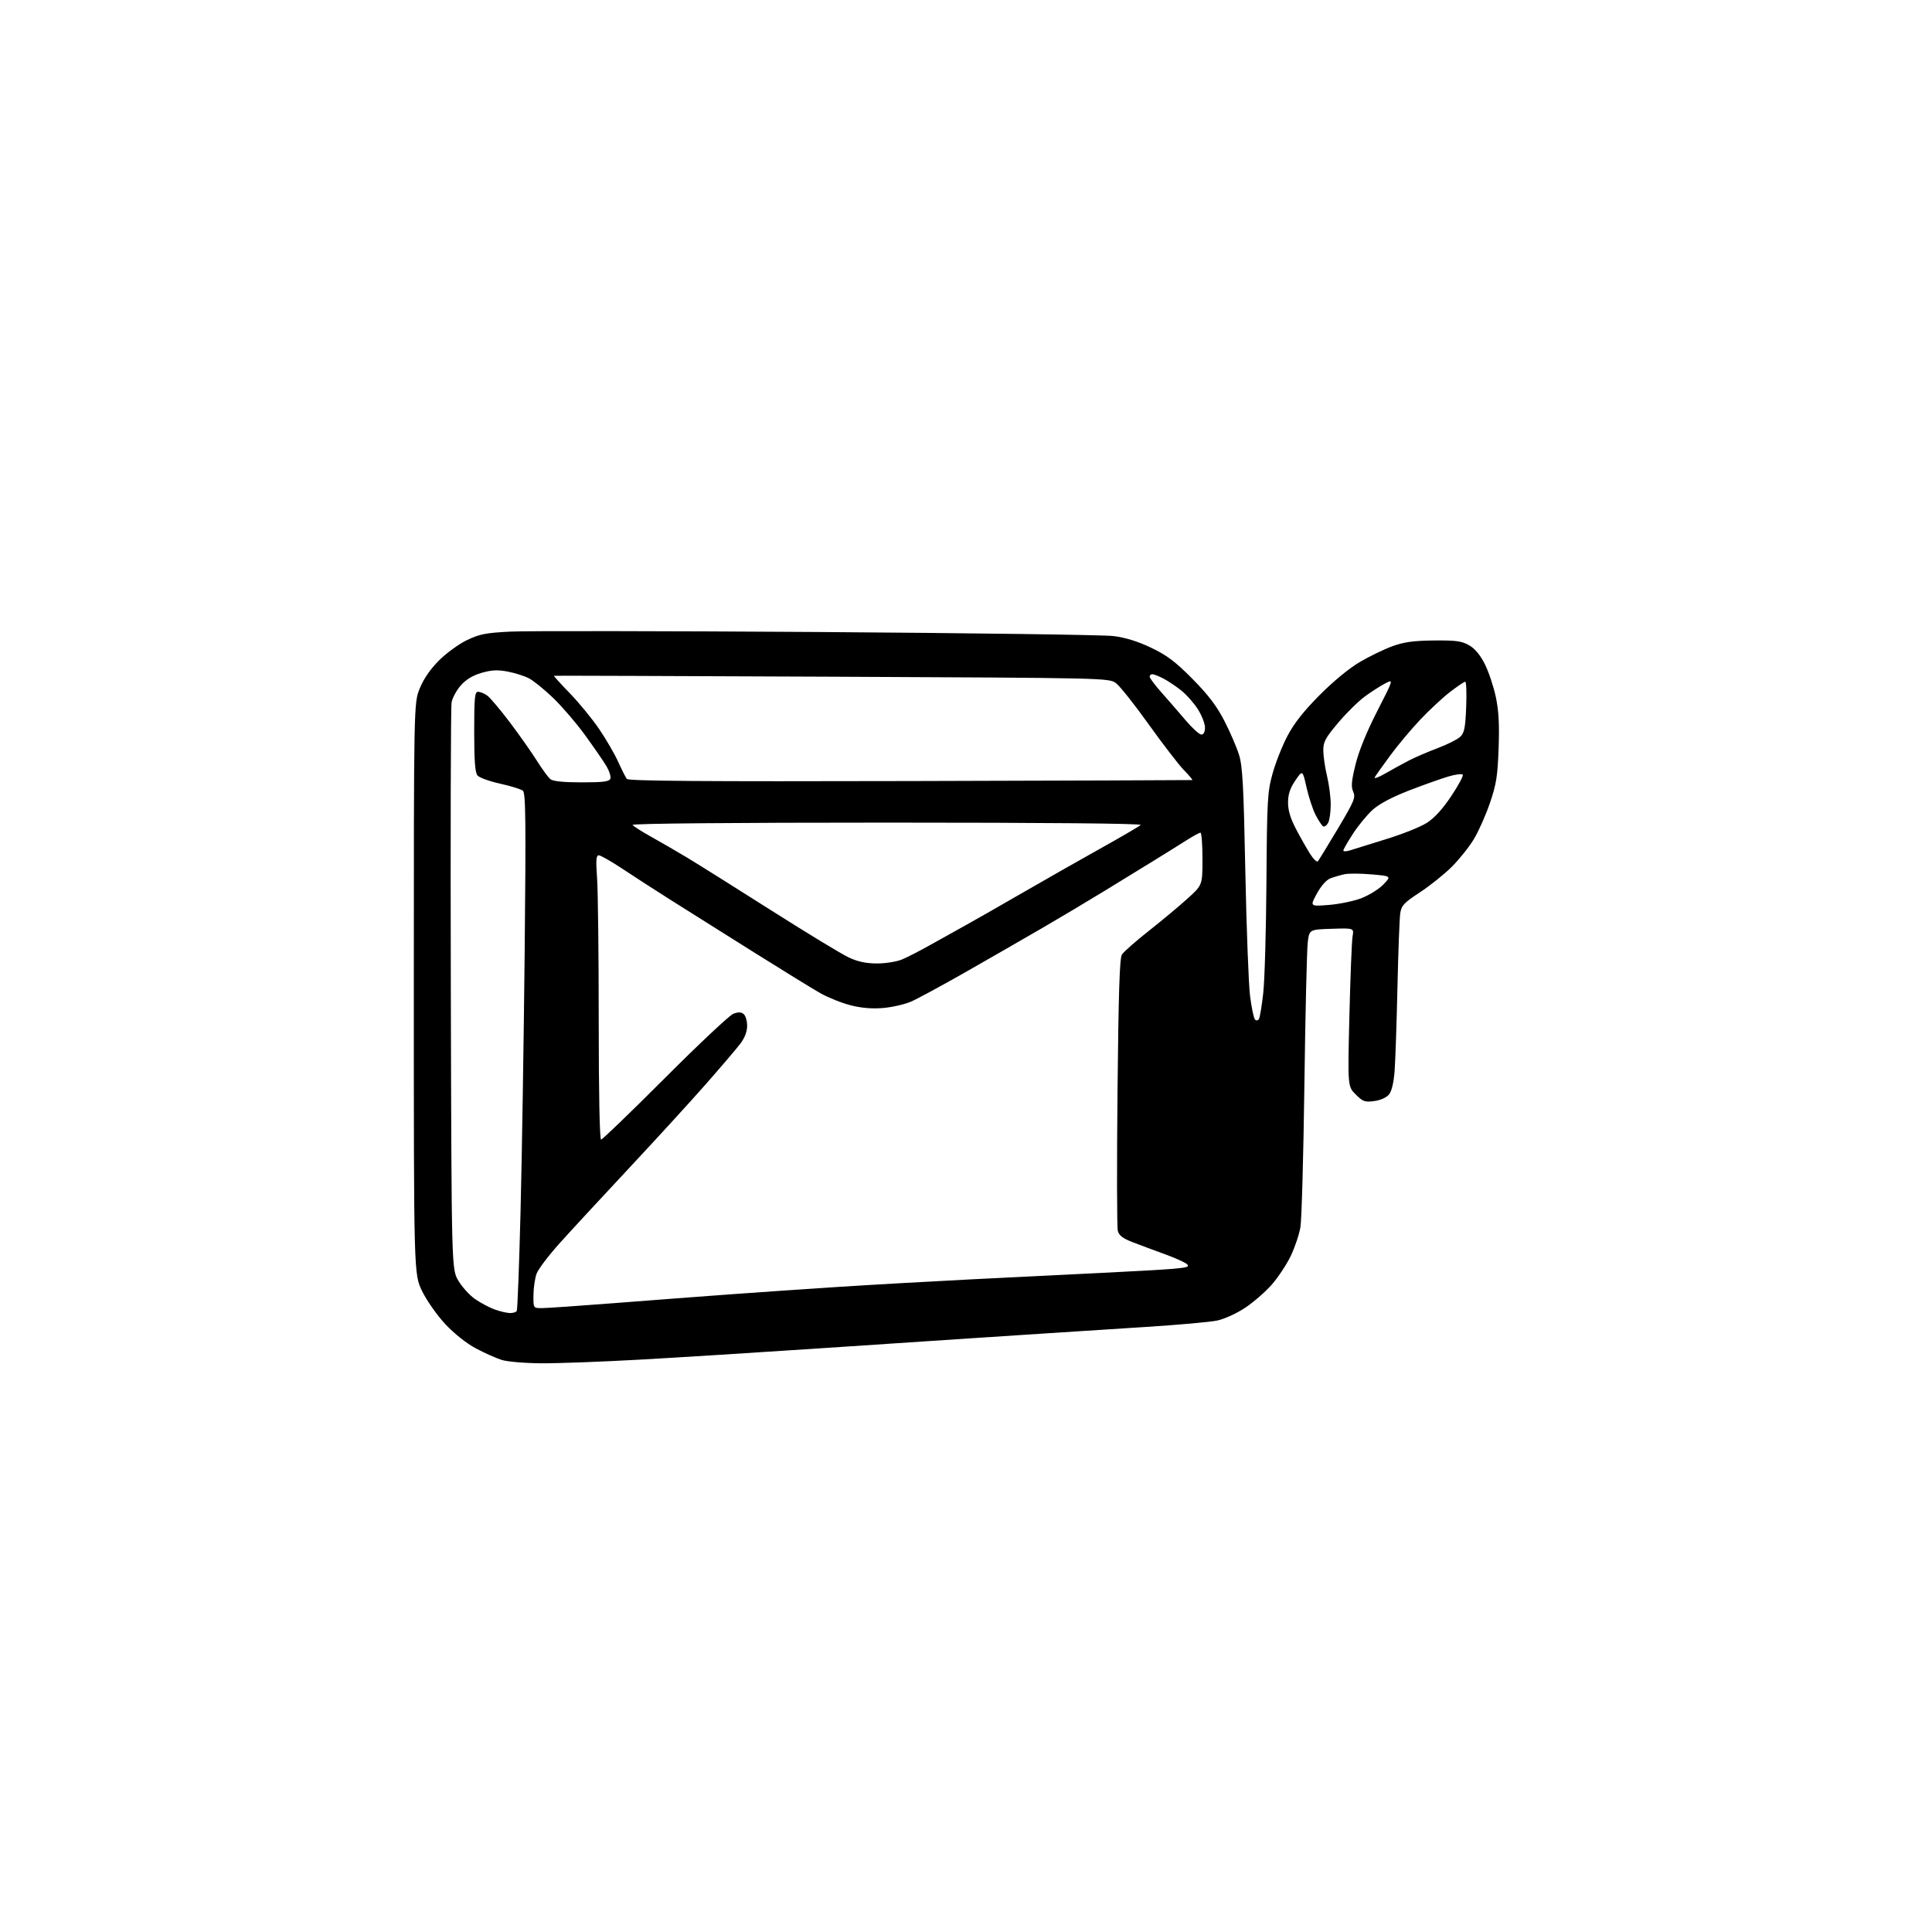 <?xml version="1.0" encoding="UTF-8" standalone="no"?>
<svg 
  version="1.1" 
  xmlns="http://www.w3.org/2000/svg" 
  xmlns:xlink="http://www.w3.org/1999/xlink" 
  xmlns:svg="http://www.w3.org/2000/svg"
  xmlns:rdf="http://www.w3.org/1999/02/22-rdf-syntax-ns#"
  xmlns:cc="http://creativecommons.org/ns#"
  xmlns:dc="http://purl.org/dc/elements/1.1/"
  viewBox="0 0 768 768"
  width="768"
  height="768"
>
<style>svg {background-color: white; }</style>"
<path stroke="none" fill="black" fill-rule="evenodd" d="M215.26,541.93C208.75,541.90 201.69,541.30 199.45,540.60C197.22,539.90 192.59,537.83 189.17,536.01C185.45,534.03 180.56,530.15 177.04,526.38C173.76,522.88 169.66,517.05 167.82,513.29C164.50,506.50 164.50,506.50 164.50,393.00C164.50,279.50 164.50,279.50 166.85,273.67C168.39,269.86 171.04,266.01 174.51,262.54C177.42,259.62 182.44,255.98 185.65,254.44C190.65,252.05 193.18,251.56 203.00,251.07C209.32,250.76 264.22,250.83 325.00,251.23C385.77,251.64 438.70,252.36 442.60,252.84C447.40,253.44 452.28,254.95 457.60,257.49C463.91,260.50 467.22,263.00 474.03,269.88C480.30,276.22 483.64,280.61 486.68,286.50C488.95,290.90 491.57,296.98 492.52,300.00C493.95,304.60 494.36,312.24 495.04,346.50C495.49,369.05 496.34,391.30 496.92,395.95C497.51,400.59 498.39,404.79 498.88,405.28C499.40,405.80 500.05,405.72 500.45,405.08C500.82,404.48 501.59,399.83 502.16,394.75C502.73,389.66 503.30,369.75 503.43,350.50C503.65,318.28 503.84,314.88 505.81,307.70C506.98,303.41 509.63,296.66 511.70,292.70C514.34,287.64 518.13,282.80 524.48,276.40C529.90,270.93 536.30,265.65 540.51,263.18C544.36,260.91 550.21,258.08 553.51,256.88C558.12,255.21 561.91,254.68 570.00,254.60C578.81,254.52 581.06,254.82 584.00,256.51C586.32,257.84 588.43,260.37 590.25,264.01C591.77,267.03 593.72,272.88 594.60,277.00C595.77,282.53 596.07,287.91 595.72,297.50C595.32,308.57 594.81,311.80 592.26,319.23C590.62,324.03 587.75,330.49 585.88,333.58C584.02,336.67 580.07,341.62 577.10,344.58C574.12,347.54 568.43,352.10 564.44,354.71C558.15,358.82 557.11,359.92 556.63,362.98C556.33,364.91 555.82,378.20 555.51,392.50C555.19,406.80 554.68,421.76 554.38,425.74C554.03,430.34 553.22,433.75 552.16,435.06C551.15,436.30 548.80,437.35 546.29,437.69C542.54,438.19 541.76,437.91 538.91,435.06C535.72,431.88 535.72,431.88 536.41,403.69C536.79,388.18 537.35,374.02 537.67,372.21C538.24,368.92 538.24,368.92 529.37,369.21C520.50,369.50 520.50,369.50 519.86,374.50C519.50,377.25 518.90,402.68 518.52,431.00C518.15,459.32 517.43,484.89 516.94,487.81C516.45,490.73 514.71,495.90 513.07,499.31C511.43,502.71 508.04,507.83 505.53,510.68C503.03,513.52 498.29,517.65 495.00,519.84C491.69,522.05 486.75,524.32 483.92,524.92C481.11,525.53 468.17,526.68 455.16,527.50C442.14,528.31 424.98,529.42 417.00,529.96C409.02,530.50 395.07,531.41 386.00,531.99C376.93,532.58 349.70,534.38 325.50,536.01C301.30,537.63 269.24,539.65 254.26,540.48C239.28,541.32 221.73,541.97 215.26,541.93zM202.69,521.96C203.90,521.98 205.12,521.61 205.42,521.13C205.71,520.66 206.39,502.77 206.93,481.38C207.47,460.00 208.20,413.90 208.56,378.96C209.09,326.24 208.97,315.22 207.85,314.31C207.11,313.71 203.03,312.45 198.80,311.52C194.56,310.58 190.51,309.12 189.80,308.25C188.85,307.11 188.50,302.36 188.50,290.84C188.50,277.30 188.72,275.00 190.03,275.00C190.87,275.00 192.49,275.65 193.63,276.45C194.77,277.25 198.86,282.09 202.72,287.20C206.57,292.32 211.42,299.20 213.48,302.50C215.55,305.80 217.95,309.06 218.81,309.75C219.85,310.58 224.05,311.00 231.22,311.00C239.85,311.00 242.18,310.70 242.63,309.53C242.94,308.71 242.16,306.35 240.90,304.28C239.64,302.20 235.81,296.68 232.40,292.00C228.99,287.32 223.34,280.76 219.85,277.40C216.35,274.05 212.03,270.55 210.24,269.63C208.46,268.70 204.66,267.50 201.80,266.96C197.78,266.20 195.41,266.32 191.40,267.48C187.89,268.51 185.23,270.12 183.16,272.48C181.47,274.39 179.83,277.43 179.51,279.23C179.18,281.03 179.05,332.45 179.21,393.50C179.50,504.50 179.50,504.50 182.19,509.07C183.66,511.58 186.68,514.89 188.88,516.42C191.09,517.95 194.61,519.81 196.70,520.56C198.79,521.30 201.49,521.93 202.69,521.96zM215.36,520.00C217.21,520.00 230.15,519.11 244.11,518.02C258.08,516.93 278.73,515.36 290.00,514.54C301.27,513.71 320.85,512.37 333.50,511.55C346.15,510.73 370.00,509.38 386.50,508.54C403.00,507.70 426.18,506.55 438.00,505.99C449.82,505.42 462.58,504.70 466.35,504.37C471.93,503.89 472.95,503.54 471.85,502.52C471.11,501.83 467.12,500.04 463.00,498.54C458.88,497.05 453.13,494.91 450.24,493.79C446.28,492.26 444.82,491.13 444.34,489.23C443.99,487.84 443.94,463.00 444.23,434.04C444.62,394.75 445.06,380.88 445.98,379.44C446.66,378.37 451.47,374.14 456.67,370.04C461.87,365.93 468.80,360.16 472.06,357.20C478.00,351.83 478.00,351.83 478.00,341.42C478.00,335.69 477.64,331.00 477.20,331.00C476.75,331.00 474.17,332.42 471.45,334.15C468.73,335.89 462.68,339.66 458.00,342.53C453.32,345.40 444.55,350.79 438.50,354.49C432.45,358.20 421.65,364.63 414.50,368.79C407.35,372.95 393.66,380.82 384.07,386.29C374.48,391.75 364.58,397.11 362.07,398.19C359.56,399.27 354.57,400.40 351.00,400.70C346.61,401.07 342.42,400.71 338.08,399.60C334.55,398.70 329.15,396.53 326.08,394.79C323.01,393.05 311.05,385.69 299.50,378.44C287.95,371.20 273.32,361.99 267.00,358.00C260.68,354.00 251.87,348.32 247.43,345.36C242.99,342.41 238.76,340.00 238.03,340.00C236.97,340.00 236.83,341.87 237.35,349.15C237.71,354.19 238.00,379.61 238.00,405.65C238.00,434.54 238.37,453.00 238.94,453.00C239.46,453.00 250.88,441.98 264.33,428.52C277.78,415.05 290.01,403.57 291.51,402.99C293.47,402.25 294.63,402.28 295.62,403.10C296.38,403.73 297.00,405.83 297.00,407.78C297.00,410.08 296.05,412.56 294.27,414.91C292.77,416.88 286.60,424.12 280.55,431.00C274.50,437.88 260.72,452.95 249.92,464.50C239.12,476.05 226.73,489.45 222.39,494.29C218.05,499.12 213.96,504.52 213.31,506.29C212.65,508.05 212.09,511.86 212.06,514.75C212.00,520.00 212.00,520.00 215.36,520.00zM348.63,382.99C352.01,383.00 356.48,382.28 358.60,381.39C360.71,380.51 365.83,377.88 369.97,375.54C374.11,373.20 380.20,369.81 383.50,368.00C386.80,366.19 396.89,360.44 405.92,355.21C414.96,349.99 429.13,341.93 437.42,337.30C445.72,332.67 452.93,328.46 453.45,327.94C454.05,327.35 416.43,327.00 352.64,327.00C291.04,327.00 251.11,327.36 251.45,327.92C251.76,328.42 255.05,330.52 258.76,332.58C262.47,334.65 268.88,338.36 273.00,340.83C277.12,343.31 292.15,352.73 306.38,361.77C320.61,370.81 334.56,379.28 337.38,380.60C341.01,382.29 344.29,382.98 348.63,382.99zM528.10,359.74C532.17,359.43 538.00,358.24 541.05,357.09C544.10,355.94 548.07,353.49 549.87,351.64C553.13,348.27 553.13,348.27 545.21,347.58C540.86,347.20 535.99,347.17 534.40,347.53C532.80,347.88 530.32,348.61 528.87,349.15C527.26,349.76 525.17,352.11 523.47,355.23C520.71,360.31 520.71,360.31 528.10,359.74zM523.89,342.36C524.28,341.89 527.86,336.04 531.84,329.37C538.34,318.46 538.95,316.99 537.93,314.74C537.02,312.76 537.21,310.55 538.85,303.88C540.16,298.54 543.28,290.86 547.45,282.73C553.98,269.96 553.98,269.96 550.74,271.61C548.96,272.52 545.34,274.83 542.69,276.76C540.04,278.68 535.21,283.43 531.94,287.32C526.78,293.44 526.00,294.91 526.04,298.44C526.06,300.67 526.72,305.20 527.52,308.50C528.32,311.80 528.98,316.89 528.98,319.82C528.99,322.74 528.53,326.01 527.95,327.09C527.37,328.17 526.47,328.79 525.94,328.46C525.41,328.13 524.06,326.08 522.95,323.91C521.84,321.73 520.22,316.81 519.36,312.98C517.79,306.02 517.79,306.02 514.91,310.26C512.81,313.36 512.03,315.71 512.02,319.00C512.01,322.14 512.96,325.32 515.16,329.50C516.89,332.80 519.40,337.24 520.74,339.36C522.08,341.49 523.49,342.84 523.89,342.36zM536.75,338.00C538.26,337.51 544.69,335.51 551.04,333.56C557.38,331.62 564.63,328.72 567.14,327.13C570.17,325.21 573.43,321.65 576.85,316.53C579.69,312.29 581.77,308.44 581.48,307.97C581.19,307.50 578.61,307.82 575.75,308.67C572.89,309.52 565.86,312.02 560.13,314.23C553.38,316.84 548.31,319.53 545.69,321.88C543.47,323.87 539.94,328.16 537.83,331.41C535.72,334.65 534.00,337.67 534.00,338.10C534.00,338.54 535.24,338.49 536.75,338.00zM361.78,310.48C423.22,310.32 473.70,310.14 473.95,310.09C474.20,310.04 472.72,308.27 470.65,306.16C468.59,304.04 462.29,295.86 456.66,287.99C451.03,280.11 445.17,272.72 443.64,271.58C440.87,269.51 440.31,269.50 330.68,269.00C270.08,268.73 220.37,268.56 220.20,268.63C220.04,268.70 222.90,271.85 226.56,275.63C230.22,279.41 235.46,285.81 238.21,289.86C240.96,293.92 244.36,299.77 245.75,302.86C247.15,305.96 248.69,309.01 249.17,309.63C249.82,310.47 279.33,310.69 361.78,310.48zM550.58,307.52C553.29,305.96 557.52,303.63 560.00,302.35C562.48,301.06 567.65,298.83 571.50,297.39C575.35,295.94 579.38,293.92 580.46,292.89C582.10,291.33 582.50,289.32 582.83,281.01C583.05,275.50 582.88,271.00 582.46,271.00C582.03,271.00 579.29,272.85 576.37,275.10C573.44,277.36 568.10,282.33 564.49,286.16C560.89,289.98 555.56,296.34 552.65,300.30C549.74,304.26 546.98,308.14 546.51,308.93C546.04,309.72 547.87,309.09 550.58,307.52zM477.56,292.00C478.47,292.00 479.00,290.97 479.00,289.20C479.00,287.65 477.72,284.37 476.15,281.90C474.58,279.43 471.55,276.03 469.40,274.34C467.26,272.65 464.06,270.54 462.30,269.64C460.54,268.74 458.63,268.00 458.05,268.00C457.47,268.00 457.00,268.45 457.00,268.99C457.00,269.53 459.14,272.38 461.75,275.32C464.36,278.26 468.66,283.21 471.31,286.33C473.95,289.45 476.76,292.00 477.56,292.00z" />

</svg>